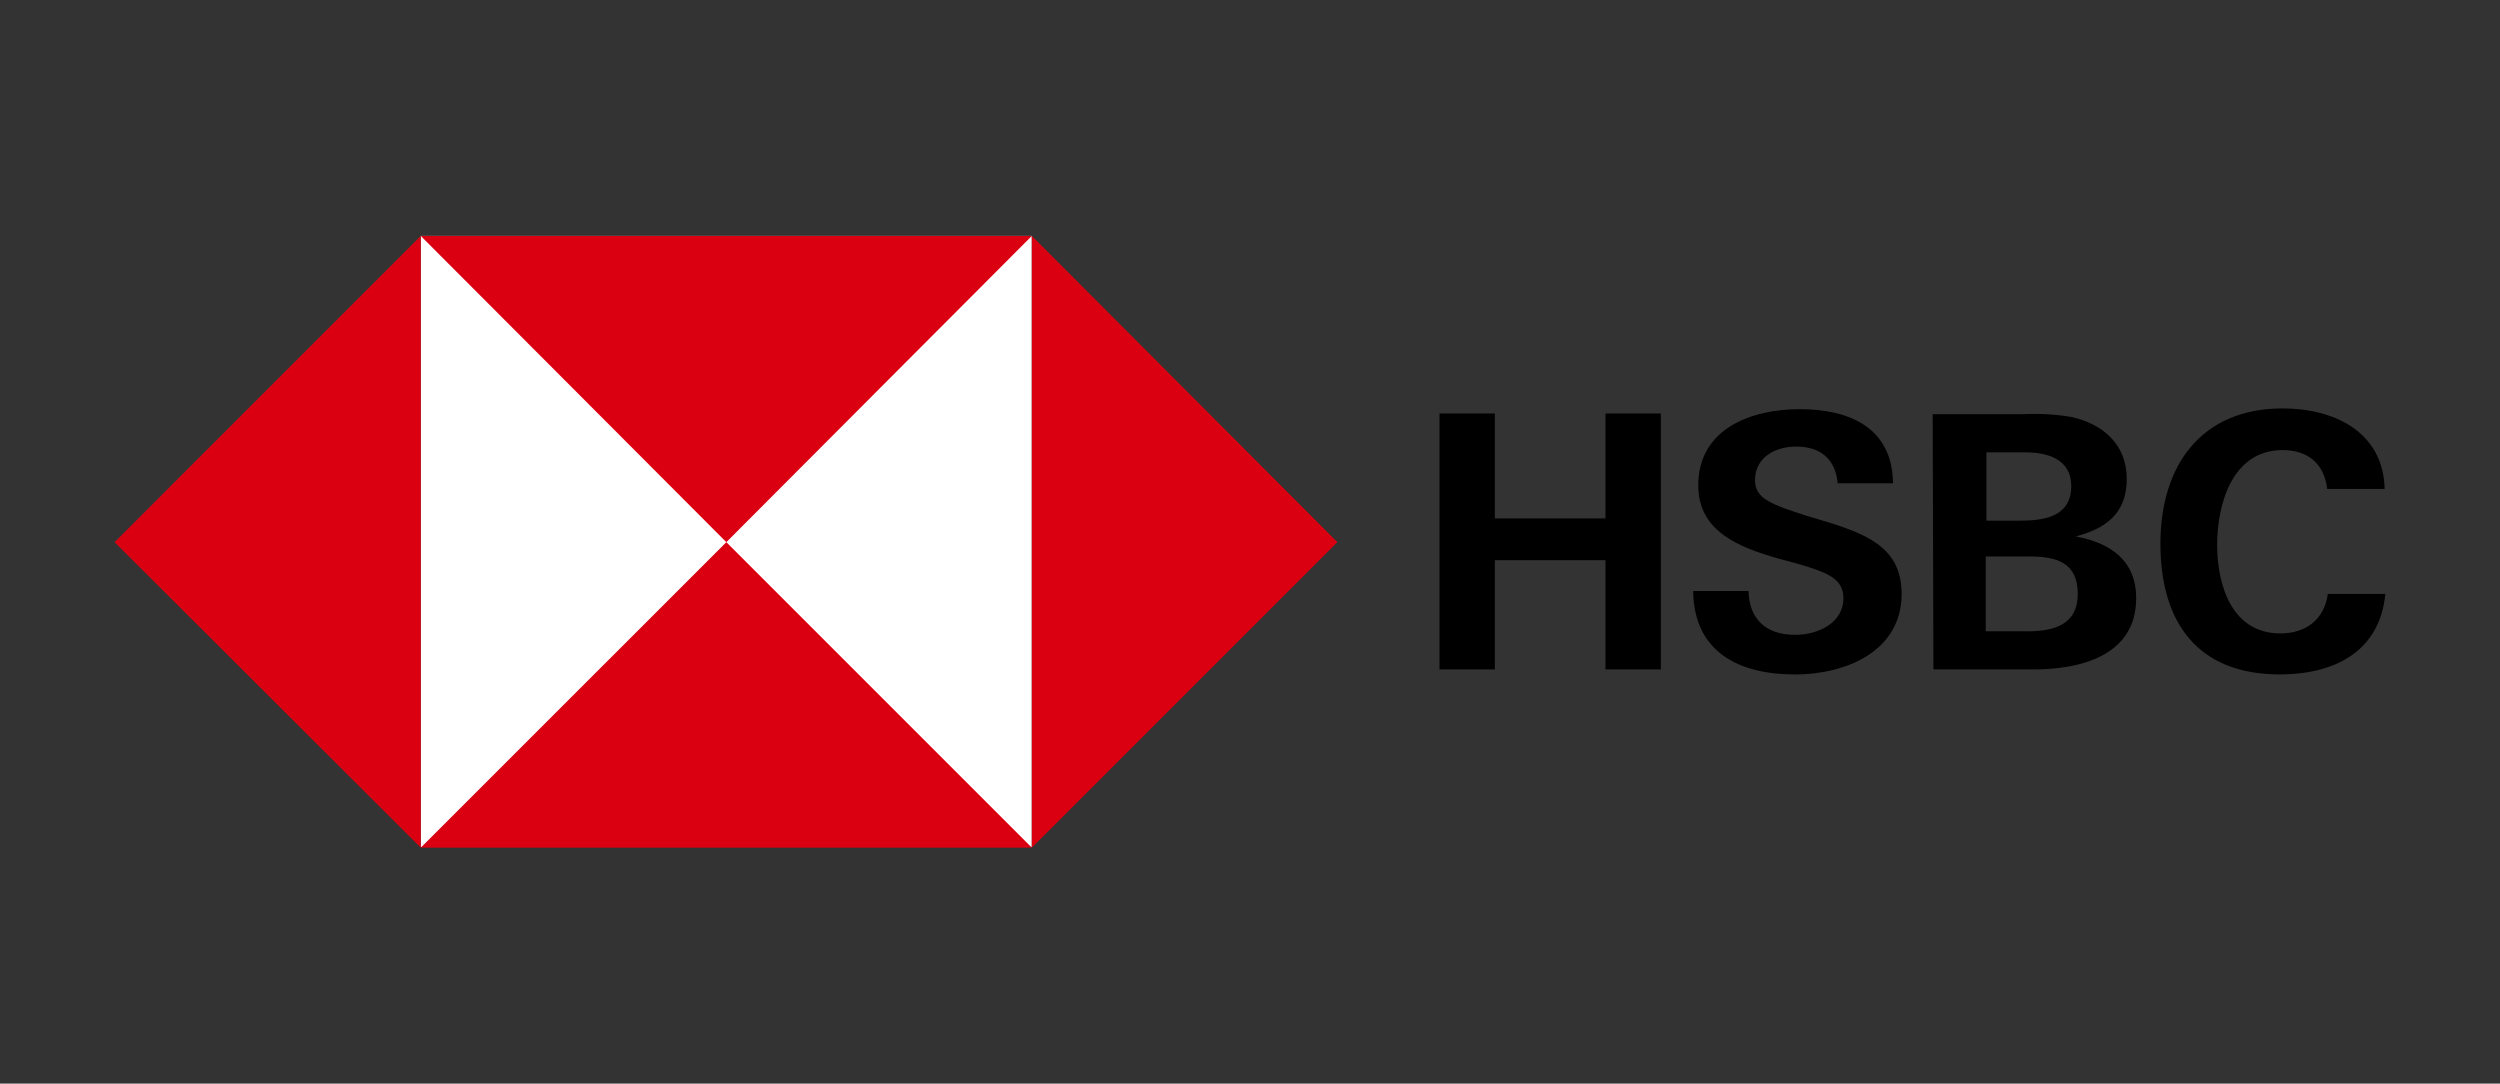 <?xml version="1.0" encoding="UTF-8"?>
<svg id="Layer_1" data-name="Layer 1" xmlns="http://www.w3.org/2000/svg" viewBox="0 0 300 130.03">
  <rect x="0" y="0" width="300" height="130.03" fill="#333333" stroke="none"/>
  <defs>
    <style>
      .cls-1 {
        fill: #fff;
      }

      .cls-2 {
        fill: #db0011;
      }
    </style>
  </defs>
  <rect class="cls-1" x="50.49" y="28.31" width="73.32" height="73.32"/>
  <polygon class="cls-2" points="160.48 65.06 123.82 28.31 123.82 101.72 160.48 65.06"/>
  <polygon class="cls-2" points="87.16 65.06 123.82 28.31 50.49 28.31 87.16 65.06"/>
  <polygon class="cls-2" points="13.75 65.06 50.49 101.72 50.49 28.31 13.75 65.06"/>
  <polygon class="cls-2" points="87.16 65.06 50.49 101.72 123.82 101.72 87.16 65.06"/>
  <path d="M192.66,67.22h-13.28v13.11h-6.64v-30.71h6.64v12.59h13.28v-12.59h6.64v30.71h-6.64v-13.11Z"/>
  <path d="M215.34,80.93c-6.64,0-12.08-2.67-12.16-10.01h6.64c.09,3.28,1.98,5.26,5.61,5.26,2.67,0,5.78-1.38,5.78-4.4,0-2.42-2.07-3.11-5.52-4.14l-2.24-.6c-4.83-1.38-9.66-3.28-9.66-8.8,0-6.81,6.38-9.14,12.16-9.14s11.13,2.07,11.21,8.89h-6.64c-.26-2.76-1.9-4.4-5-4.4-2.5,0-4.92,1.29-4.92,4.05,0,2.24,2.07,2.93,6.38,4.31l2.59.78c5.26,1.64,8.63,3.45,8.63,8.63-.09,6.9-6.81,9.58-12.85,9.58Z"/>
  <path d="M231.91,49.7h10.7c1.98-.09,4.05,0,6.04.35,3.71.86,6.56,3.28,6.56,7.42s-2.5,5.95-6.12,6.9c4.14.78,7.25,2.85,7.25,7.42,0,6.99-6.9,8.54-12.25,8.54h-12.08l-.09-30.62ZM242.6,62.47c2.93,0,5.95-.6,5.95-4.14,0-3.19-2.76-4.05-5.52-4.05h-4.66v8.2h4.23ZM243.21,75.76c3.11,0,6.12-.69,6.12-4.49s-2.59-4.49-5.78-4.49h-5.26v8.97h4.92Z"/>
  <path d="M273.57,80.93c-9.92,0-14.32-6.3-14.32-15.7s4.92-16.22,14.66-16.22c6.12,0,12.08,2.76,12.25,9.66h-6.9c-.35-3.11-2.42-4.66-5.35-4.66-6.04,0-7.85,6.47-7.85,11.39s1.81,10.61,7.59,10.61c3.02,0,5.26-1.64,5.69-4.74h6.9c-.69,7.07-6.3,9.66-12.68,9.66Z"/>
</svg>
